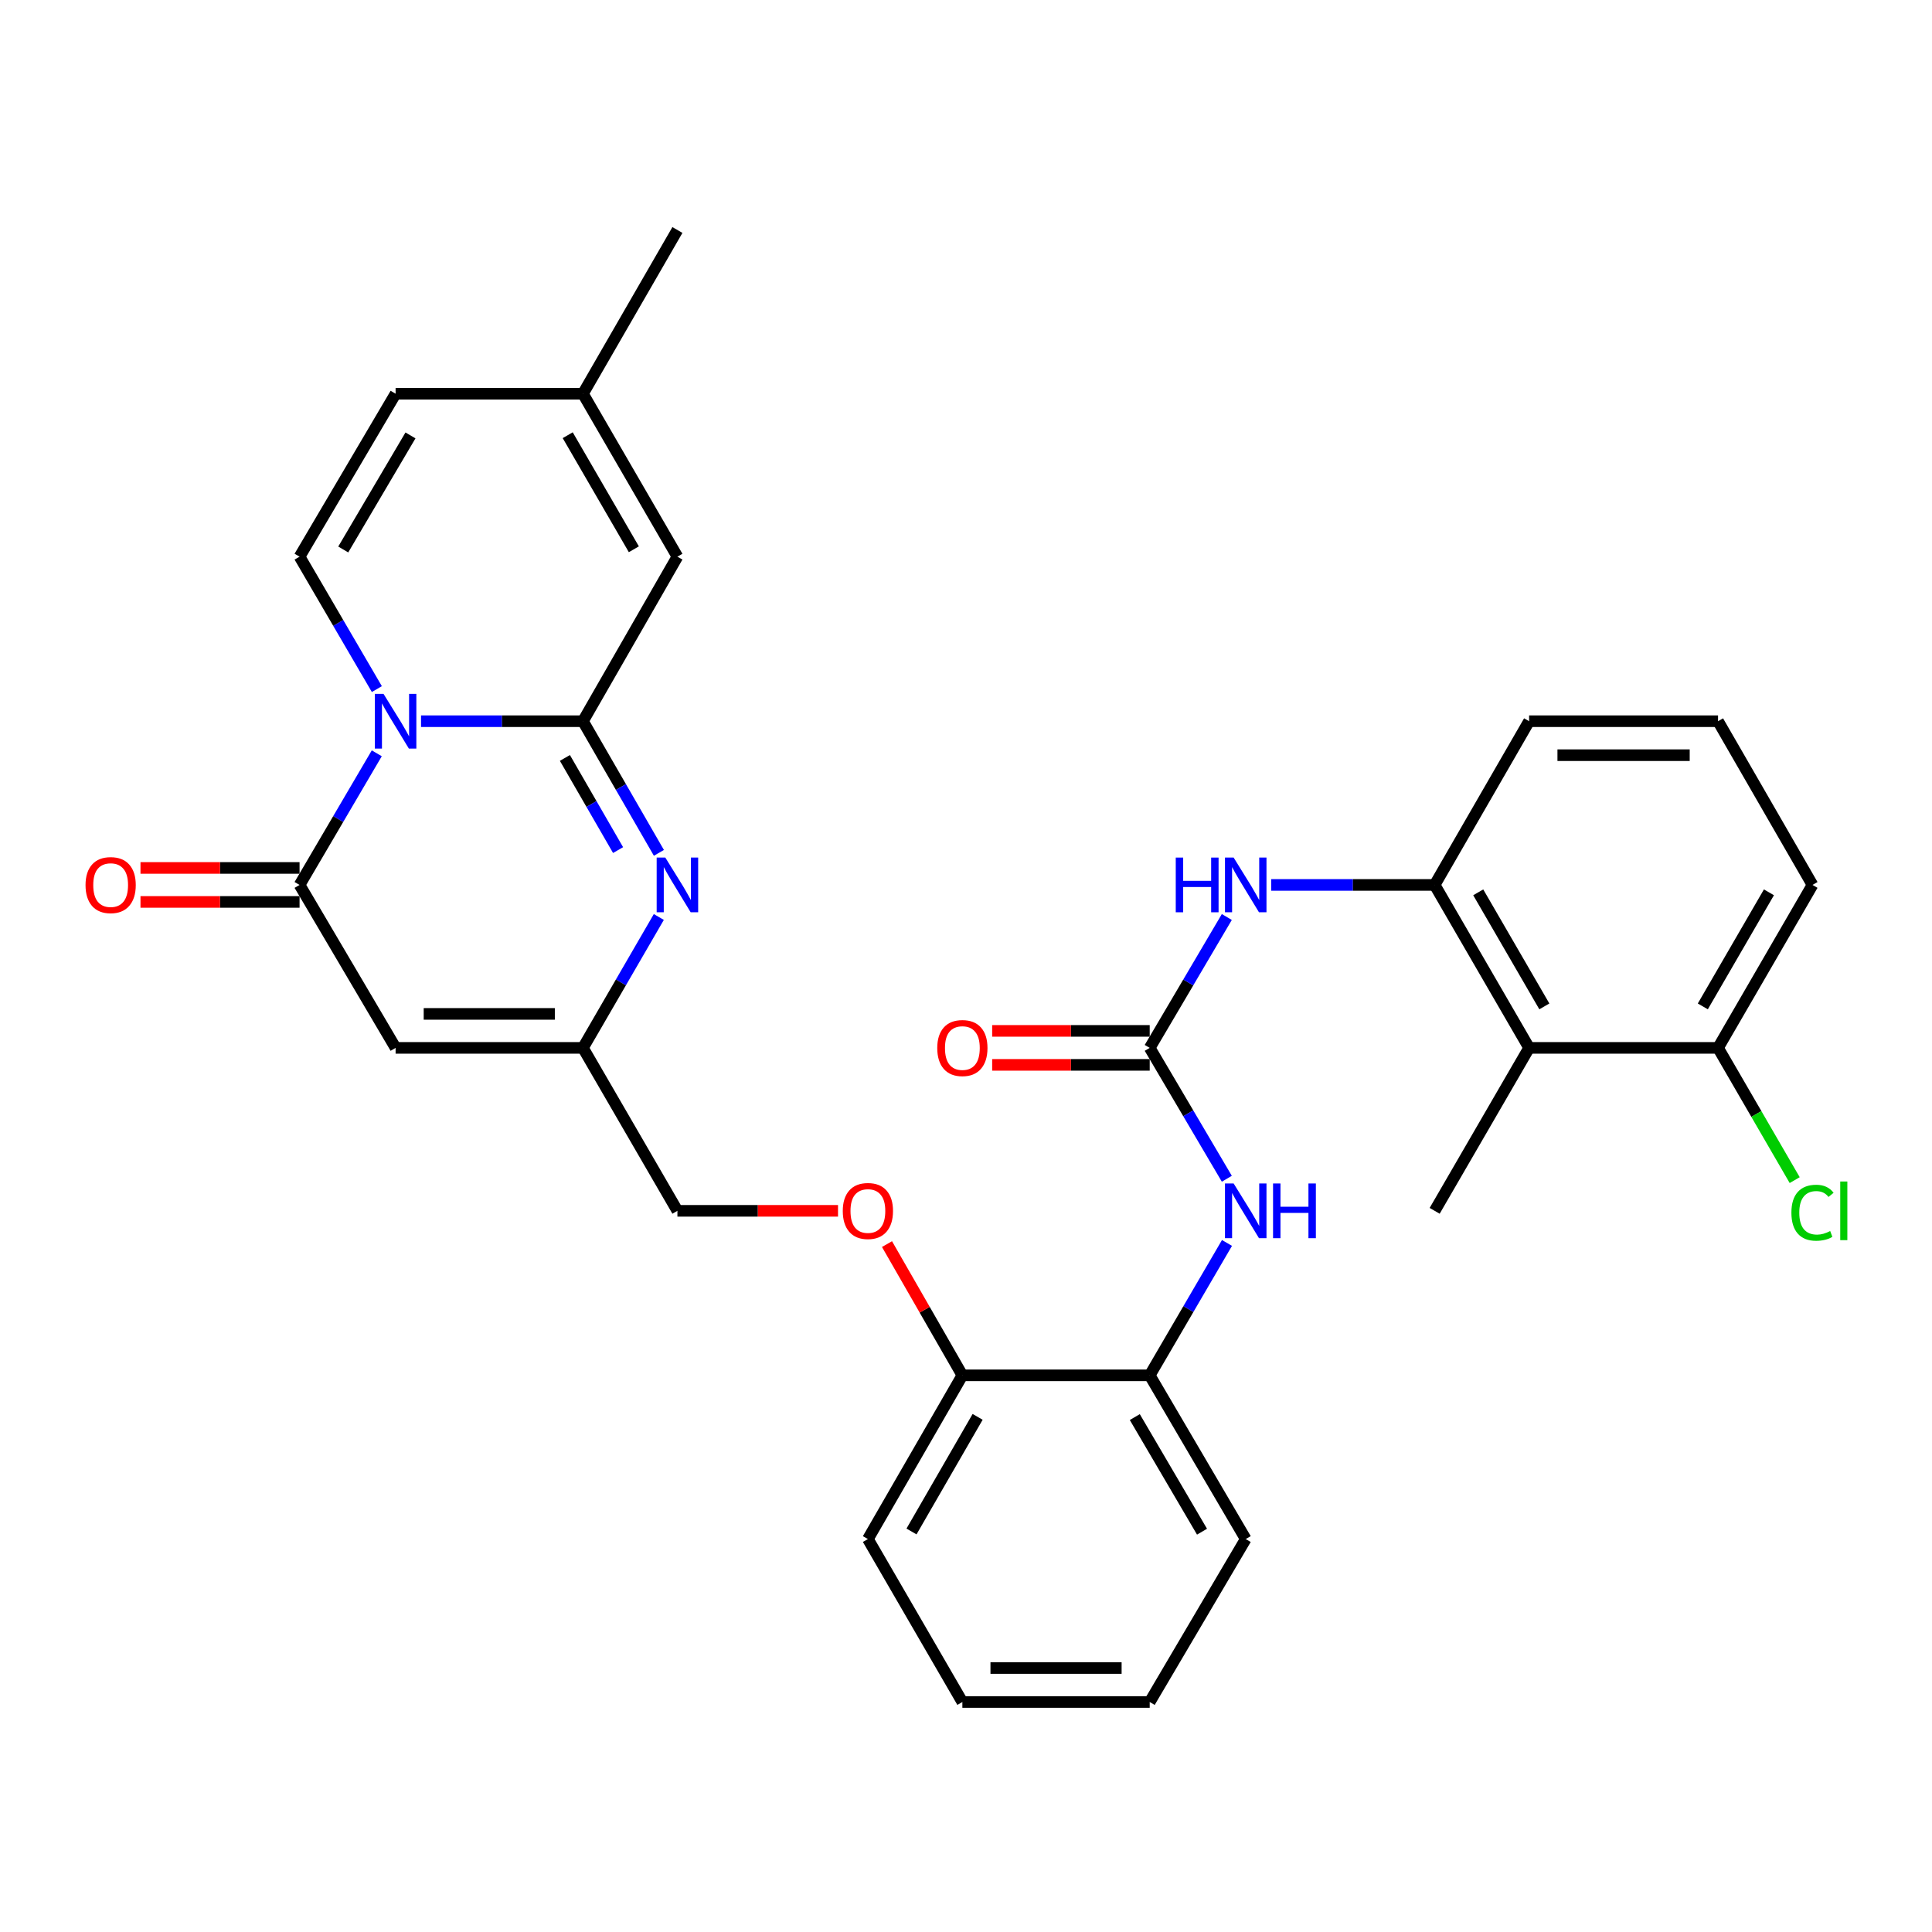 <?xml version='1.0' encoding='iso-8859-1'?>
<svg version='1.1' baseProfile='full'
              xmlns='http://www.w3.org/2000/svg'
                      xmlns:rdkit='http://www.rdkit.org/xml'
                      xmlns:xlink='http://www.w3.org/1999/xlink'
                  xml:space='preserve'
width='1000px' height='1000px' viewBox='0 0 1000 1000'>
<!-- END OF HEADER -->
<rect style='opacity:1.0;fill:#FFFFFF;stroke:none' width='1000' height='1000' x='0' y='0'> </rect>
<path class='bond-0' d='M 217.926,373.295 L 259.828,373.295' style='fill:none;fill-rule:evenodd;stroke:#0000FF;stroke-width:6px;stroke-linecap:butt;stroke-linejoin:miter;stroke-opacity:1' />
<path class='bond-0' d='M 259.828,373.295 L 301.73,373.295' style='fill:none;fill-rule:evenodd;stroke:#000000;stroke-width:6px;stroke-linecap:butt;stroke-linejoin:miter;stroke-opacity:1' />
<path class='bond-1' d='M 195.015,389.912 L 175.033,423.975' style='fill:none;fill-rule:evenodd;stroke:#0000FF;stroke-width:6px;stroke-linecap:butt;stroke-linejoin:miter;stroke-opacity:1' />
<path class='bond-1' d='M 175.033,423.975 L 155.052,458.039' style='fill:none;fill-rule:evenodd;stroke:#000000;stroke-width:6px;stroke-linecap:butt;stroke-linejoin:miter;stroke-opacity:1' />
<path class='bond-4' d='M 195.058,356.67 L 175.055,322.401' style='fill:none;fill-rule:evenodd;stroke:#0000FF;stroke-width:6px;stroke-linecap:butt;stroke-linejoin:miter;stroke-opacity:1' />
<path class='bond-4' d='M 175.055,322.401 L 155.052,288.132' style='fill:none;fill-rule:evenodd;stroke:#000000;stroke-width:6px;stroke-linecap:butt;stroke-linejoin:miter;stroke-opacity:1' />
<path class='bond-2' d='M 301.73,373.295 L 321.389,407.364' style='fill:none;fill-rule:evenodd;stroke:#000000;stroke-width:6px;stroke-linecap:butt;stroke-linejoin:miter;stroke-opacity:1' />
<path class='bond-2' d='M 321.389,407.364 L 341.048,441.433' style='fill:none;fill-rule:evenodd;stroke:#0000FF;stroke-width:6px;stroke-linecap:butt;stroke-linejoin:miter;stroke-opacity:1' />
<path class='bond-2' d='M 292.393,392.307 L 306.154,416.155' style='fill:none;fill-rule:evenodd;stroke:#000000;stroke-width:6px;stroke-linecap:butt;stroke-linejoin:miter;stroke-opacity:1' />
<path class='bond-2' d='M 306.154,416.155 L 319.915,440.003' style='fill:none;fill-rule:evenodd;stroke:#0000FF;stroke-width:6px;stroke-linecap:butt;stroke-linejoin:miter;stroke-opacity:1' />
<path class='bond-7' d='M 301.73,373.295 L 350.63,288.132' style='fill:none;fill-rule:evenodd;stroke:#000000;stroke-width:6px;stroke-linecap:butt;stroke-linejoin:miter;stroke-opacity:1' />
<path class='bond-3' d='M 155.052,458.039 L 204.762,542.381' style='fill:none;fill-rule:evenodd;stroke:#000000;stroke-width:6px;stroke-linecap:butt;stroke-linejoin:miter;stroke-opacity:1' />
<path class='bond-15' d='M 155.052,449.244 L 113.884,449.244' style='fill:none;fill-rule:evenodd;stroke:#000000;stroke-width:6px;stroke-linecap:butt;stroke-linejoin:miter;stroke-opacity:1' />
<path class='bond-15' d='M 113.884,449.244 L 72.717,449.244' style='fill:none;fill-rule:evenodd;stroke:#FF0000;stroke-width:6px;stroke-linecap:butt;stroke-linejoin:miter;stroke-opacity:1' />
<path class='bond-15' d='M 155.052,466.834 L 113.884,466.834' style='fill:none;fill-rule:evenodd;stroke:#000000;stroke-width:6px;stroke-linecap:butt;stroke-linejoin:miter;stroke-opacity:1' />
<path class='bond-15' d='M 113.884,466.834 L 72.717,466.834' style='fill:none;fill-rule:evenodd;stroke:#FF0000;stroke-width:6px;stroke-linecap:butt;stroke-linejoin:miter;stroke-opacity:1' />
<path class='bond-32' d='M 341.007,474.636 L 321.369,508.509' style='fill:none;fill-rule:evenodd;stroke:#0000FF;stroke-width:6px;stroke-linecap:butt;stroke-linejoin:miter;stroke-opacity:1' />
<path class='bond-32' d='M 321.369,508.509 L 301.73,542.381' style='fill:none;fill-rule:evenodd;stroke:#000000;stroke-width:6px;stroke-linecap:butt;stroke-linejoin:miter;stroke-opacity:1' />
<path class='bond-6' d='M 204.762,542.381 L 301.73,542.381' style='fill:none;fill-rule:evenodd;stroke:#000000;stroke-width:6px;stroke-linecap:butt;stroke-linejoin:miter;stroke-opacity:1' />
<path class='bond-6' d='M 219.307,524.792 L 287.185,524.792' style='fill:none;fill-rule:evenodd;stroke:#000000;stroke-width:6px;stroke-linecap:butt;stroke-linejoin:miter;stroke-opacity:1' />
<path class='bond-12' d='M 155.052,288.132 L 204.762,203.789' style='fill:none;fill-rule:evenodd;stroke:#000000;stroke-width:6px;stroke-linecap:butt;stroke-linejoin:miter;stroke-opacity:1' />
<path class='bond-12' d='M 177.662,284.412 L 212.459,225.372' style='fill:none;fill-rule:evenodd;stroke:#000000;stroke-width:6px;stroke-linecap:butt;stroke-linejoin:miter;stroke-opacity:1' />
<path class='bond-5' d='M 595.088,542.381 L 615.045,576.249' style='fill:none;fill-rule:evenodd;stroke:#000000;stroke-width:6px;stroke-linecap:butt;stroke-linejoin:miter;stroke-opacity:1' />
<path class='bond-5' d='M 615.045,576.249 L 635.002,610.117' style='fill:none;fill-rule:evenodd;stroke:#0000FF;stroke-width:6px;stroke-linecap:butt;stroke-linejoin:miter;stroke-opacity:1' />
<path class='bond-8' d='M 595.088,542.381 L 615.045,508.514' style='fill:none;fill-rule:evenodd;stroke:#000000;stroke-width:6px;stroke-linecap:butt;stroke-linejoin:miter;stroke-opacity:1' />
<path class='bond-8' d='M 615.045,508.514 L 635.002,474.646' style='fill:none;fill-rule:evenodd;stroke:#0000FF;stroke-width:6px;stroke-linecap:butt;stroke-linejoin:miter;stroke-opacity:1' />
<path class='bond-16' d='M 595.088,533.587 L 554.316,533.587' style='fill:none;fill-rule:evenodd;stroke:#000000;stroke-width:6px;stroke-linecap:butt;stroke-linejoin:miter;stroke-opacity:1' />
<path class='bond-16' d='M 554.316,533.587 L 513.544,533.587' style='fill:none;fill-rule:evenodd;stroke:#FF0000;stroke-width:6px;stroke-linecap:butt;stroke-linejoin:miter;stroke-opacity:1' />
<path class='bond-16' d='M 595.088,551.176 L 554.316,551.176' style='fill:none;fill-rule:evenodd;stroke:#000000;stroke-width:6px;stroke-linecap:butt;stroke-linejoin:miter;stroke-opacity:1' />
<path class='bond-16' d='M 554.316,551.176 L 513.544,551.176' style='fill:none;fill-rule:evenodd;stroke:#FF0000;stroke-width:6px;stroke-linecap:butt;stroke-linejoin:miter;stroke-opacity:1' />
<path class='bond-20' d='M 301.73,542.381 L 350.63,626.724' style='fill:none;fill-rule:evenodd;stroke:#000000;stroke-width:6px;stroke-linecap:butt;stroke-linejoin:miter;stroke-opacity:1' />
<path class='bond-31' d='M 350.63,288.132 L 301.73,203.789' style='fill:none;fill-rule:evenodd;stroke:#000000;stroke-width:6px;stroke-linecap:butt;stroke-linejoin:miter;stroke-opacity:1' />
<path class='bond-31' d='M 328.078,284.303 L 293.848,225.263' style='fill:none;fill-rule:evenodd;stroke:#000000;stroke-width:6px;stroke-linecap:butt;stroke-linejoin:miter;stroke-opacity:1' />
<path class='bond-9' d='M 657.973,458.039 L 700.275,458.039' style='fill:none;fill-rule:evenodd;stroke:#0000FF;stroke-width:6px;stroke-linecap:butt;stroke-linejoin:miter;stroke-opacity:1' />
<path class='bond-9' d='M 700.275,458.039 L 742.578,458.039' style='fill:none;fill-rule:evenodd;stroke:#000000;stroke-width:6px;stroke-linecap:butt;stroke-linejoin:miter;stroke-opacity:1' />
<path class='bond-10' d='M 742.578,458.039 L 791.467,542.381' style='fill:none;fill-rule:evenodd;stroke:#000000;stroke-width:6px;stroke-linecap:butt;stroke-linejoin:miter;stroke-opacity:1' />
<path class='bond-10' d='M 765.129,461.869 L 799.352,520.909' style='fill:none;fill-rule:evenodd;stroke:#000000;stroke-width:6px;stroke-linecap:butt;stroke-linejoin:miter;stroke-opacity:1' />
<path class='bond-22' d='M 742.578,458.039 L 791.467,373.295' style='fill:none;fill-rule:evenodd;stroke:#000000;stroke-width:6px;stroke-linecap:butt;stroke-linejoin:miter;stroke-opacity:1' />
<path class='bond-17' d='M 791.467,542.381 L 889.256,542.381' style='fill:none;fill-rule:evenodd;stroke:#000000;stroke-width:6px;stroke-linecap:butt;stroke-linejoin:miter;stroke-opacity:1' />
<path class='bond-23' d='M 791.467,542.381 L 742.578,626.724' style='fill:none;fill-rule:evenodd;stroke:#000000;stroke-width:6px;stroke-linecap:butt;stroke-linejoin:miter;stroke-opacity:1' />
<path class='bond-11' d='M 635.084,643.349 L 615.086,677.609' style='fill:none;fill-rule:evenodd;stroke:#0000FF;stroke-width:6px;stroke-linecap:butt;stroke-linejoin:miter;stroke-opacity:1' />
<path class='bond-11' d='M 615.086,677.609 L 595.088,711.868' style='fill:none;fill-rule:evenodd;stroke:#000000;stroke-width:6px;stroke-linecap:butt;stroke-linejoin:miter;stroke-opacity:1' />
<path class='bond-13' d='M 204.762,203.789 L 301.73,203.789' style='fill:none;fill-rule:evenodd;stroke:#000000;stroke-width:6px;stroke-linecap:butt;stroke-linejoin:miter;stroke-opacity:1' />
<path class='bond-26' d='M 301.73,203.789 L 350.63,119.046' style='fill:none;fill-rule:evenodd;stroke:#000000;stroke-width:6px;stroke-linecap:butt;stroke-linejoin:miter;stroke-opacity:1' />
<path class='bond-14' d='M 595.088,711.868 L 498.12,711.868' style='fill:none;fill-rule:evenodd;stroke:#000000;stroke-width:6px;stroke-linecap:butt;stroke-linejoin:miter;stroke-opacity:1' />
<path class='bond-25' d='M 595.088,711.868 L 644.789,796.612' style='fill:none;fill-rule:evenodd;stroke:#000000;stroke-width:6px;stroke-linecap:butt;stroke-linejoin:miter;stroke-opacity:1' />
<path class='bond-25' d='M 587.37,733.478 L 622.161,792.799' style='fill:none;fill-rule:evenodd;stroke:#000000;stroke-width:6px;stroke-linecap:butt;stroke-linejoin:miter;stroke-opacity:1' />
<path class='bond-21' d='M 889.256,542.381 L 909.094,576.604' style='fill:none;fill-rule:evenodd;stroke:#000000;stroke-width:6px;stroke-linecap:butt;stroke-linejoin:miter;stroke-opacity:1' />
<path class='bond-21' d='M 909.094,576.604 L 928.931,610.827' style='fill:none;fill-rule:evenodd;stroke:#00CC00;stroke-width:6px;stroke-linecap:butt;stroke-linejoin:miter;stroke-opacity:1' />
<path class='bond-34' d='M 889.256,542.381 L 938.146,458.039' style='fill:none;fill-rule:evenodd;stroke:#000000;stroke-width:6px;stroke-linecap:butt;stroke-linejoin:miter;stroke-opacity:1' />
<path class='bond-34' d='M 881.372,520.909 L 915.595,461.869' style='fill:none;fill-rule:evenodd;stroke:#000000;stroke-width:6px;stroke-linecap:butt;stroke-linejoin:miter;stroke-opacity:1' />
<path class='bond-18' d='M 498.12,711.868 L 478.613,677.903' style='fill:none;fill-rule:evenodd;stroke:#000000;stroke-width:6px;stroke-linecap:butt;stroke-linejoin:miter;stroke-opacity:1' />
<path class='bond-18' d='M 478.613,677.903 L 459.107,643.939' style='fill:none;fill-rule:evenodd;stroke:#FF0000;stroke-width:6px;stroke-linecap:butt;stroke-linejoin:miter;stroke-opacity:1' />
<path class='bond-28' d='M 498.12,711.868 L 449.22,796.612' style='fill:none;fill-rule:evenodd;stroke:#000000;stroke-width:6px;stroke-linecap:butt;stroke-linejoin:miter;stroke-opacity:1' />
<path class='bond-28' d='M 506.02,733.371 L 471.79,792.691' style='fill:none;fill-rule:evenodd;stroke:#000000;stroke-width:6px;stroke-linecap:butt;stroke-linejoin:miter;stroke-opacity:1' />
<path class='bond-19' d='M 433.755,626.724 L 392.193,626.724' style='fill:none;fill-rule:evenodd;stroke:#FF0000;stroke-width:6px;stroke-linecap:butt;stroke-linejoin:miter;stroke-opacity:1' />
<path class='bond-19' d='M 392.193,626.724 L 350.63,626.724' style='fill:none;fill-rule:evenodd;stroke:#000000;stroke-width:6px;stroke-linecap:butt;stroke-linejoin:miter;stroke-opacity:1' />
<path class='bond-24' d='M 791.467,373.295 L 889.256,373.295' style='fill:none;fill-rule:evenodd;stroke:#000000;stroke-width:6px;stroke-linecap:butt;stroke-linejoin:miter;stroke-opacity:1' />
<path class='bond-24' d='M 806.136,390.885 L 874.588,390.885' style='fill:none;fill-rule:evenodd;stroke:#000000;stroke-width:6px;stroke-linecap:butt;stroke-linejoin:miter;stroke-opacity:1' />
<path class='bond-27' d='M 889.256,373.295 L 938.146,458.039' style='fill:none;fill-rule:evenodd;stroke:#000000;stroke-width:6px;stroke-linecap:butt;stroke-linejoin:miter;stroke-opacity:1' />
<path class='bond-33' d='M 644.789,796.612 L 595.088,880.954' style='fill:none;fill-rule:evenodd;stroke:#000000;stroke-width:6px;stroke-linecap:butt;stroke-linejoin:miter;stroke-opacity:1' />
<path class='bond-30' d='M 449.22,796.612 L 498.12,880.954' style='fill:none;fill-rule:evenodd;stroke:#000000;stroke-width:6px;stroke-linecap:butt;stroke-linejoin:miter;stroke-opacity:1' />
<path class='bond-29' d='M 595.088,880.954 L 498.12,880.954' style='fill:none;fill-rule:evenodd;stroke:#000000;stroke-width:6px;stroke-linecap:butt;stroke-linejoin:miter;stroke-opacity:1' />
<path class='bond-29' d='M 580.543,863.364 L 512.665,863.364' style='fill:none;fill-rule:evenodd;stroke:#000000;stroke-width:6px;stroke-linecap:butt;stroke-linejoin:miter;stroke-opacity:1' />
<path  class='atom-0' d='M 198.502 359.135
L 207.782 374.135
Q 208.702 375.615, 210.182 378.295
Q 211.662 380.975, 211.742 381.135
L 211.742 359.135
L 215.502 359.135
L 215.502 387.455
L 211.622 387.455
L 201.662 371.055
Q 200.502 369.135, 199.262 366.935
Q 198.062 364.735, 197.702 364.055
L 197.702 387.455
L 194.022 387.455
L 194.022 359.135
L 198.502 359.135
' fill='#0000FF'/>
<path  class='atom-3' d='M 344.37 443.879
L 353.65 458.879
Q 354.57 460.359, 356.05 463.039
Q 357.53 465.719, 357.61 465.879
L 357.61 443.879
L 361.37 443.879
L 361.37 472.199
L 357.49 472.199
L 347.53 455.799
Q 346.37 453.879, 345.13 451.679
Q 343.93 449.479, 343.57 448.799
L 343.57 472.199
L 339.89 472.199
L 339.89 443.879
L 344.37 443.879
' fill='#0000FF'/>
<path  class='atom-9' d='M 608.569 443.879
L 612.409 443.879
L 612.409 455.919
L 626.889 455.919
L 626.889 443.879
L 630.729 443.879
L 630.729 472.199
L 626.889 472.199
L 626.889 459.119
L 612.409 459.119
L 612.409 472.199
L 608.569 472.199
L 608.569 443.879
' fill='#0000FF'/>
<path  class='atom-9' d='M 638.529 443.879
L 647.809 458.879
Q 648.729 460.359, 650.209 463.039
Q 651.689 465.719, 651.769 465.879
L 651.769 443.879
L 655.529 443.879
L 655.529 472.199
L 651.649 472.199
L 641.689 455.799
Q 640.529 453.879, 639.289 451.679
Q 638.089 449.479, 637.729 448.799
L 637.729 472.199
L 634.049 472.199
L 634.049 443.879
L 638.529 443.879
' fill='#0000FF'/>
<path  class='atom-12' d='M 638.529 612.564
L 647.809 627.564
Q 648.729 629.044, 650.209 631.724
Q 651.689 634.404, 651.769 634.564
L 651.769 612.564
L 655.529 612.564
L 655.529 640.884
L 651.649 640.884
L 641.689 624.484
Q 640.529 622.564, 639.289 620.364
Q 638.089 618.164, 637.729 617.484
L 637.729 640.884
L 634.049 640.884
L 634.049 612.564
L 638.529 612.564
' fill='#0000FF'/>
<path  class='atom-12' d='M 658.929 612.564
L 662.769 612.564
L 662.769 624.604
L 677.249 624.604
L 677.249 612.564
L 681.089 612.564
L 681.089 640.884
L 677.249 640.884
L 677.249 627.804
L 662.769 627.804
L 662.769 640.884
L 658.929 640.884
L 658.929 612.564
' fill='#0000FF'/>
<path  class='atom-16' d='M 44.272 458.119
Q 44.272 451.319, 47.632 447.519
Q 50.992 443.719, 57.272 443.719
Q 63.552 443.719, 66.912 447.519
Q 70.272 451.319, 70.272 458.119
Q 70.272 464.999, 66.872 468.919
Q 63.472 472.799, 57.272 472.799
Q 51.032 472.799, 47.632 468.919
Q 44.272 465.039, 44.272 458.119
M 57.272 469.599
Q 61.592 469.599, 63.912 466.719
Q 66.272 463.799, 66.272 458.119
Q 66.272 452.559, 63.912 449.759
Q 61.592 446.919, 57.272 446.919
Q 52.952 446.919, 50.592 449.719
Q 48.272 452.519, 48.272 458.119
Q 48.272 463.839, 50.592 466.719
Q 52.952 469.599, 57.272 469.599
' fill='#FF0000'/>
<path  class='atom-17' d='M 485.12 542.461
Q 485.12 535.661, 488.48 531.861
Q 491.84 528.061, 498.12 528.061
Q 504.4 528.061, 507.76 531.861
Q 511.12 535.661, 511.12 542.461
Q 511.12 549.341, 507.72 553.261
Q 504.32 557.141, 498.12 557.141
Q 491.88 557.141, 488.48 553.261
Q 485.12 549.381, 485.12 542.461
M 498.12 553.941
Q 502.44 553.941, 504.76 551.061
Q 507.12 548.141, 507.12 542.461
Q 507.12 536.901, 504.76 534.101
Q 502.44 531.261, 498.12 531.261
Q 493.8 531.261, 491.44 534.061
Q 489.12 536.861, 489.12 542.461
Q 489.12 548.181, 491.44 551.061
Q 493.8 553.941, 498.12 553.941
' fill='#FF0000'/>
<path  class='atom-20' d='M 436.22 626.804
Q 436.22 620.004, 439.58 616.204
Q 442.94 612.404, 449.22 612.404
Q 455.5 612.404, 458.86 616.204
Q 462.22 620.004, 462.22 626.804
Q 462.22 633.684, 458.82 637.604
Q 455.42 641.484, 449.22 641.484
Q 442.98 641.484, 439.58 637.604
Q 436.22 633.724, 436.22 626.804
M 449.22 638.284
Q 453.54 638.284, 455.86 635.404
Q 458.22 632.484, 458.22 626.804
Q 458.22 621.244, 455.86 618.444
Q 453.54 615.604, 449.22 615.604
Q 444.9 615.604, 442.54 618.404
Q 440.22 621.204, 440.22 626.804
Q 440.22 632.524, 442.54 635.404
Q 444.9 638.284, 449.22 638.284
' fill='#FF0000'/>
<path  class='atom-22' d='M 927.226 627.704
Q 927.226 620.664, 930.506 616.984
Q 933.826 613.264, 940.106 613.264
Q 945.946 613.264, 949.066 617.384
L 946.426 619.544
Q 944.146 616.544, 940.106 616.544
Q 935.826 616.544, 933.546 619.424
Q 931.306 622.264, 931.306 627.704
Q 931.306 633.304, 933.626 636.184
Q 935.986 639.064, 940.546 639.064
Q 943.666 639.064, 947.306 637.184
L 948.426 640.184
Q 946.946 641.144, 944.706 641.704
Q 942.466 642.264, 939.986 642.264
Q 933.826 642.264, 930.506 638.504
Q 927.226 634.744, 927.226 627.704
' fill='#00CC00'/>
<path  class='atom-22' d='M 952.506 611.544
L 956.186 611.544
L 956.186 641.904
L 952.506 641.904
L 952.506 611.544
' fill='#00CC00'/>
</svg>
